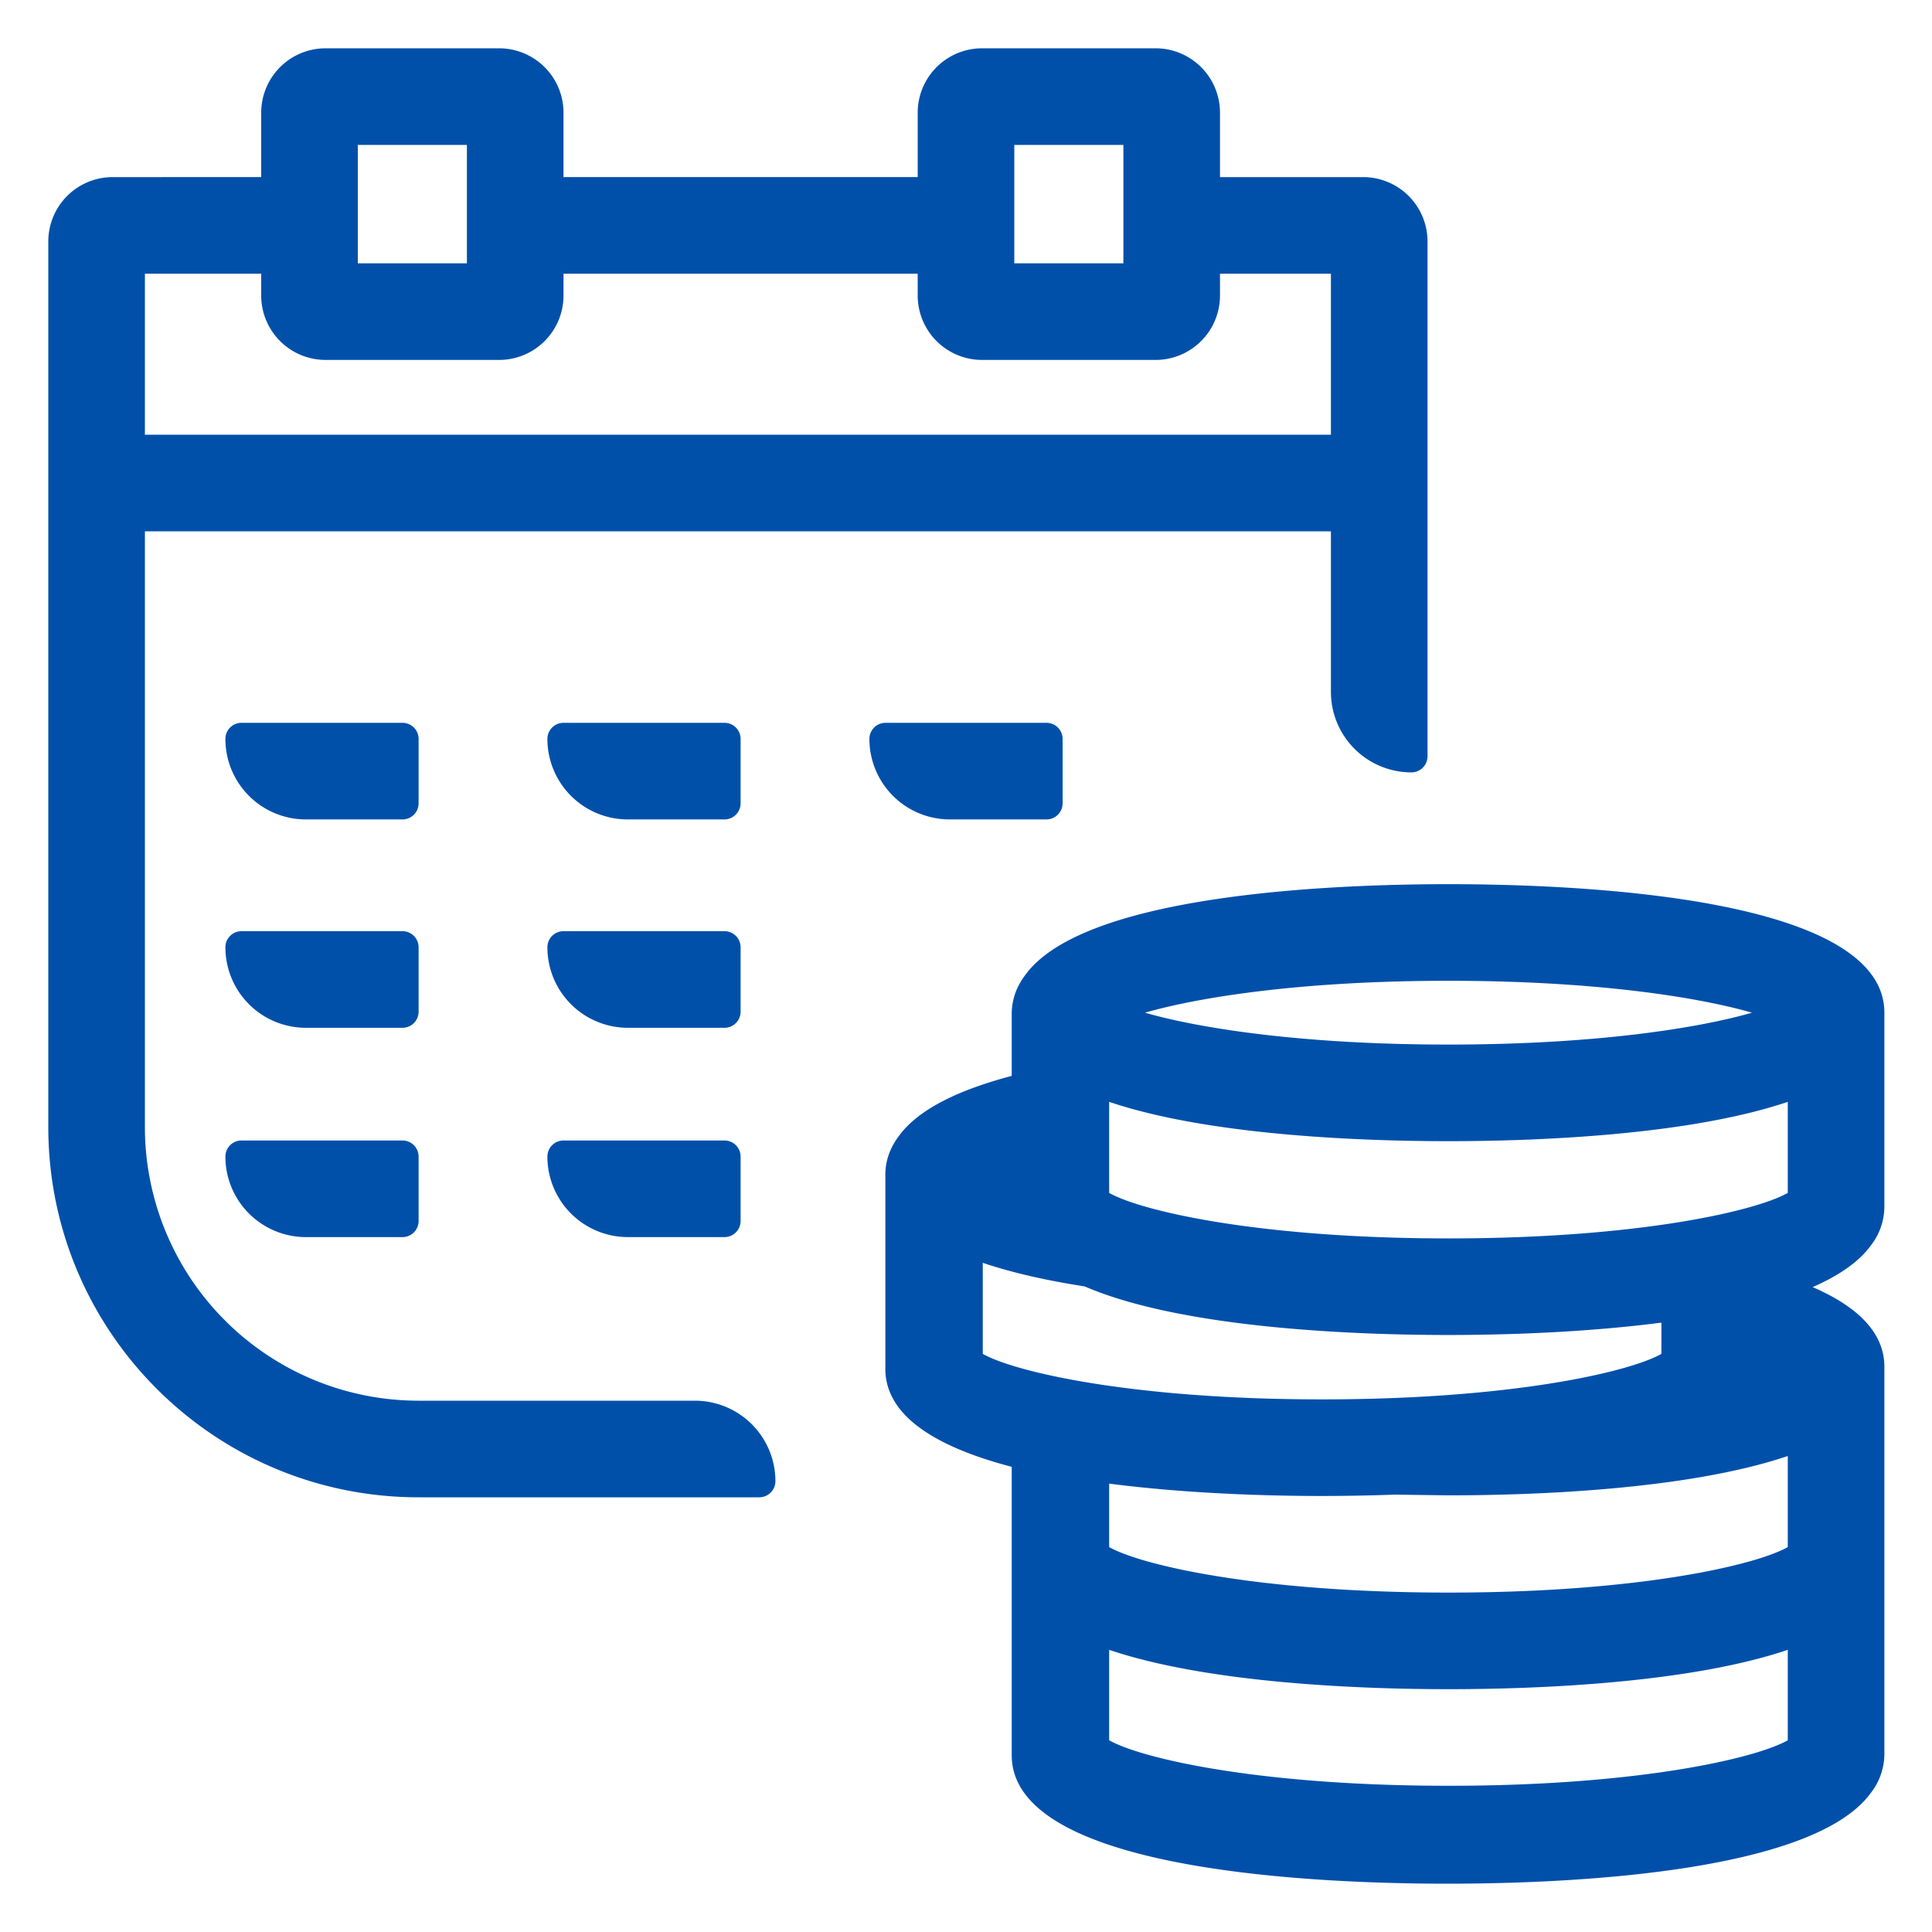 <svg xmlns="http://www.w3.org/2000/svg" viewBox="0 0 60 60" fill="#0050aa" xmlns:v="https://vecta.io/nano"><path d="M21.581 43.5H13A8.5 8.5 0 0 1 4.5 35V16.5h36.833v4.987a2.5 2.5 0 0 0 2.5 2.5.5.5 0 0 0 .5-.5V7.5a2 2 0 0 0-2-2h-4.445v-2a2 2 0 0 0-2-2H30.5a2 2 0 0 0-2 2v2h-11v-2a2 2 0 0 0-2-2h-5.388a2 2 0 0 0-2 2v2H3.5a2 2 0 0 0-2 2V35c0 6.351 5.149 11.5 11.5 11.5h10.581a.5.5 0 0 0 .5-.5 2.5 2.5 0 0 0-2.5-2.5zm9.919-39h3.388v3.678H31.5V4.5zm-20.388 0H14.5v3.678h-3.388V4.5zm-3 4v.678a2 2 0 0 0 2 2H15.5a2 2 0 0 0 2-2V8.5h11v.678a2 2 0 0 0 2 2h5.388a2 2 0 0 0 2-2V8.5h3.445v5H4.5v-5h3.612zM13 29.419a.5.5 0 0 0-.5-.5h-5a.5.5 0 0 0-.5.5h0a2.5 2.5 0 0 0 2.5 2.5h3a.5.5 0 0 0 .5-.5v-2zm10 0a.5.5 0 0 0-.5-.5h-5a.5.5 0 0 0-.5.5h0a2.5 2.5 0 0 0 2.5 2.5h3a.5.5 0 0 0 .5-.5v-2zm-10-6.471a.5.5 0 0 0-.5-.5h-5a.5.5 0 0 0-.5.5 2.5 2.5 0 0 0 2.5 2.5h3a.5.5 0 0 0 .5-.5v-2zm10 0a.5.5 0 0 0-.5-.5h-5a.5.5 0 0 0-.5.5 2.5 2.5 0 0 0 2.5 2.5h3a.5.5 0 0 0 .5-.5v-2zm6.5 2.5h3a.5.5 0 0 0 .5-.5v-2a.5.5 0 0 0-.5-.5h-5a.5.5 0 0 0-.5.5 2.5 2.5 0 0 0 2.5 2.5zm-17 9.971h-5a.5.5 0 0 0-.5.5 2.5 2.5 0 0 0 2.5 2.5h3a.5.5 0 0 0 .5-.5v-2a.5.5 0 0 0-.5-.5zm10 0h-5a.5.5 0 0 0-.5.5 2.5 2.5 0 0 0 2.5 2.5h3a.5.5 0 0 0 .5-.5v-2a.5.5 0 0 0-.5-.5zm35.597 3.265a1.97 1.97 0 0 0 .424-1.216V31.45c0-3.602-9.467-3.991-13.537-3.991-3.575 0-11.308.302-13.139 2.815-.272.358-.425.761-.425 1.216v1.923c-1.581.417-2.879 1.01-3.499 1.86-.273.358-.426.762-.426 1.217v6.02c0 1.514 1.682 2.456 3.925 3.044v2.936.02 6c0 3.602 9.467 3.99 13.537 3.99 3.575 0 11.311-.302 13.14-2.816a1.97 1.97 0 0 0 .424-1.216v-6-.019-6c0-1.099-.888-1.896-2.228-2.477.793-.347 1.426-.77 1.804-1.289zm-13.113-8.225c4.539 0 7.738.504 9.426.991-1.687.485-4.887.99-9.426.99s-7.739-.505-9.426-.99c1.687-.486 4.887-.991 9.426-.991zm0 4.981c2.604 0 7.408-.164 10.537-1.221v2.828c-.982.557-4.623 1.413-10.537 1.413s-9.556-.856-10.538-1.413v-2.828c3.13 1.058 7.934 1.221 10.538 1.221zm10.537 18.606c-.982.557-4.623 1.413-10.537 1.413s-9.556-.856-10.538-1.413v-2.809c3.13 1.058 7.934 1.222 10.538 1.222s7.408-.164 10.537-1.222v2.809zm0-6c-.982.557-4.623 1.413-10.537 1.413s-9.556-.856-10.538-1.413v-1.971c2.432.315 4.964.384 6.613.384a65.15 65.15 0 0 0 2.255-.042l1.67.022c2.604 0 7.408-.164 10.537-1.221v2.828zM33.684 39.95c3.055 1.319 8.475 1.509 11.3 1.509 1.649 0 4.181-.068 6.613-.384v.971c-.982.557-4.623 1.413-10.538 1.413s-9.556-.856-10.538-1.413v-2.828c.94.318 2.024.556 3.162.732z"/></svg>